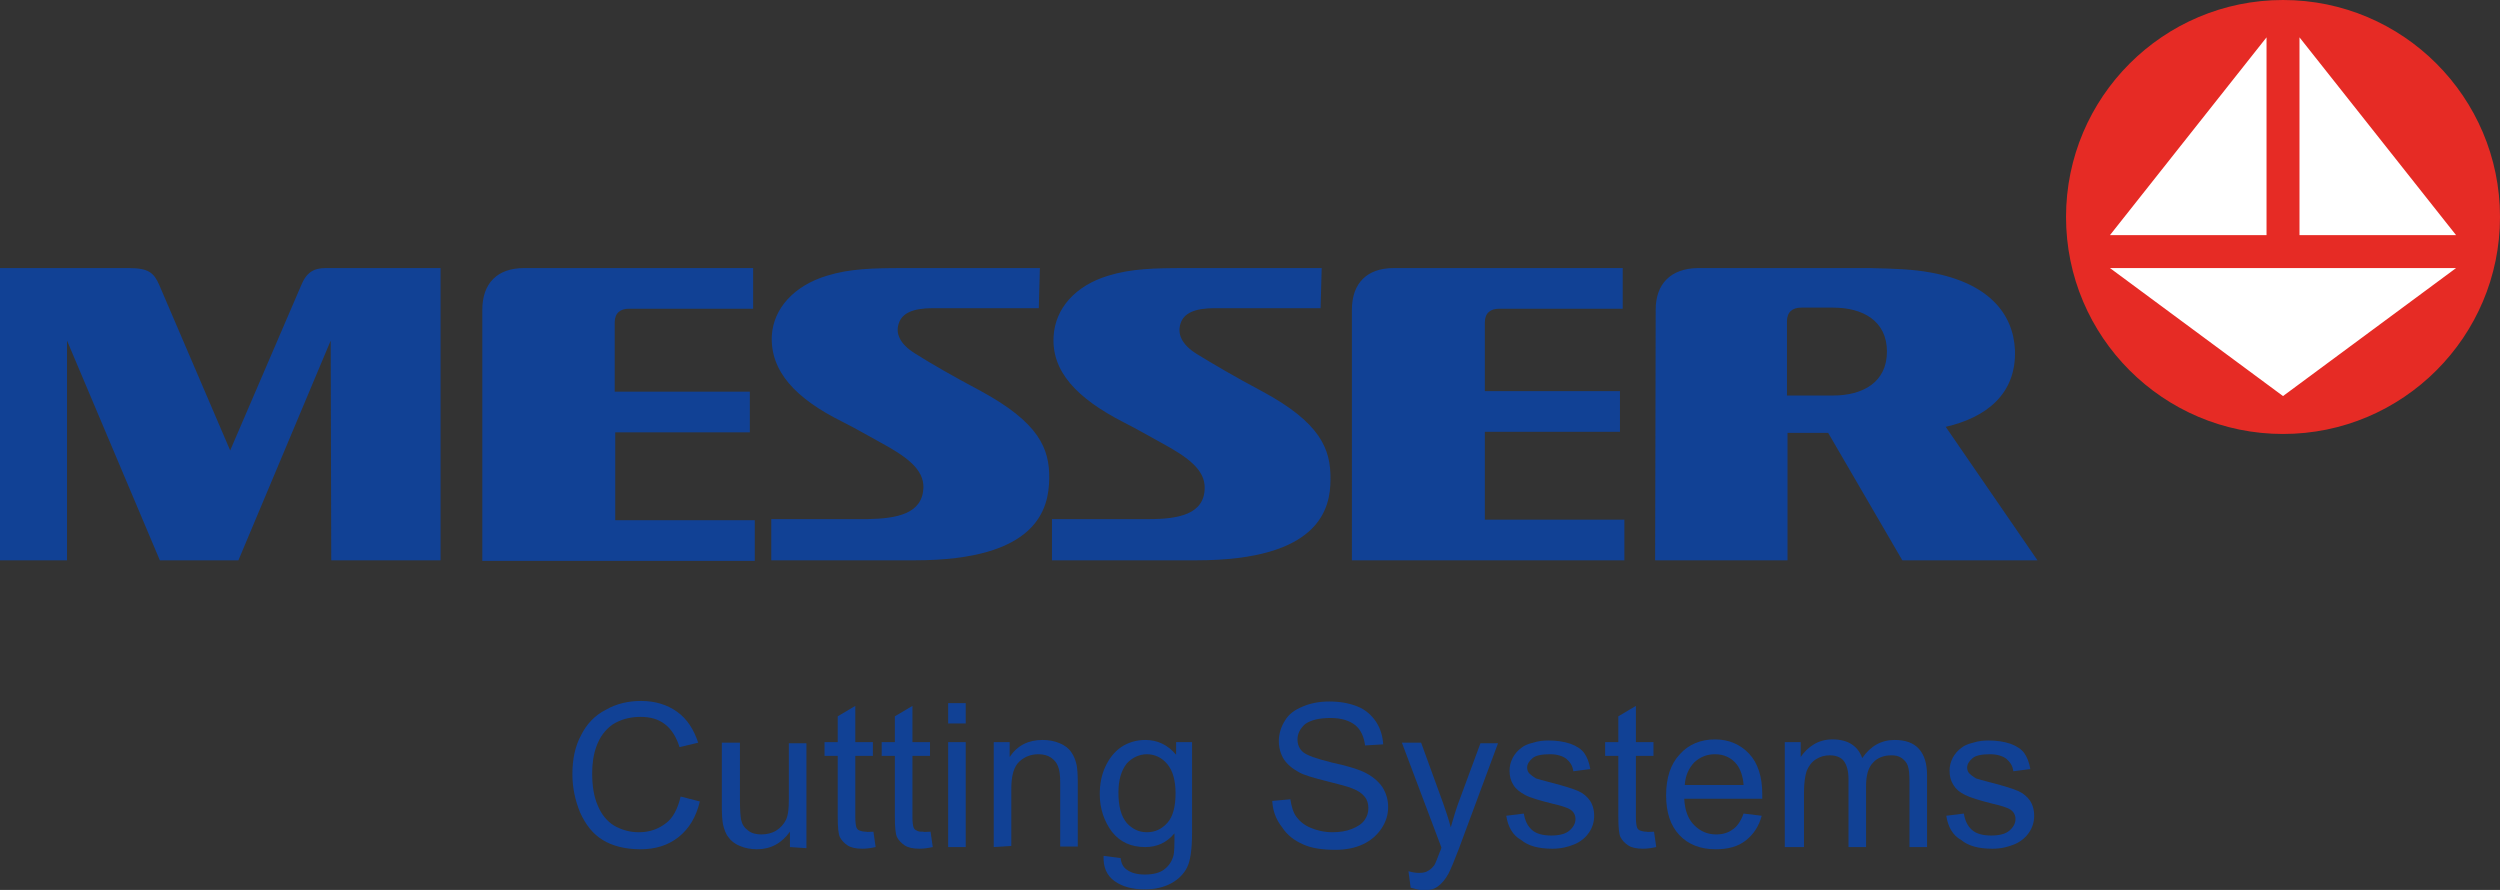 <svg xmlns="http://www.w3.org/2000/svg" xmlns:xlink="http://www.w3.org/1999/xlink" id="Ebene_1" x="0px" y="0px" viewBox="0 0 455.1 162" style="enable-background:new 0 0 455.1 162;" xml:space="preserve"><rect x="0" y="0" width="455.1" height="162" fill="#333333" stroke="none"/><style type="text/css">	.st0{fill:#114195;}	.st1{fill:#FFFFFF;}	.st2{fill:#E62B25;}</style><path class="st0" d="M325.3,58.5c0-1.7,1-2.5,2.6-2.5h5.8c5.4,0,9.8,2.4,9.8,8c0,5.6-4.4,8-9.8,8l-8.4,0L325.3,58.5 M301.3,102h24.1 l0-23.2l7.4,0l13.5,23.2h24.6l-16.7-24.3c7.4-1.7,12.9-6,12.6-14c-0.3-6.6-4.8-12.2-15.4-14.1c-3.3-0.6-6.5-0.7-11-0.8h-31.4 c-4.8,0.1-7.6,2.8-7.6,7.6L301.3,102 M295.4,56.2v-7.4h-41.7c-4.8,0-7.6,2.7-7.6,7.6V102l49.6,0v-7.4h-25.4v-16h24.6v-7.4h-24.6 V58.7c0-1.7,1-2.5,2.6-2.5H295.4 M240.6,48.8h-24.8c-5.7,0-9.9,0.1-14.1,1.4c-5.9,1.8-9.6,5.9-9.9,11c-0.4,6.4,4.2,11.3,12.8,15.7 c2.2,1.1,4.6,2.5,6.8,3.7c4.8,2.6,8,4.9,7.9,8.3c-0.1,4.7-4.7,5.6-10.2,5.6h-17.6v7.5c0,0,16.9,0,26.3,0c22.5,0,24.4-9.5,24.4-14.7 c0.1-5.6-1.9-10.4-12.5-16.1c-4.9-2.6-8.8-4.9-11.9-6.8c-2.7-1.7-3.5-3.6-2.9-5.5c0.6-1.9,2.6-2.8,6.2-2.8h19.3L240.6,48.8  M189.3,48.8h-24.7c-5.7,0-9.9,0.1-14.1,1.4c-5.9,1.8-9.7,5.9-10,10.9c-0.3,6.4,4.2,11.4,12.9,15.7c2.2,1.1,4.6,2.5,6.8,3.7 c4.8,2.6,8,4.9,7.9,8.3c-0.2,4.7-4.7,5.6-10.2,5.7h-17.5v7.5c0,0,16.8,0,26.1,0c22.5,0,24.4-9.5,24.5-14.8 c0.1-5.6-1.9-10.3-12.6-16.1c-4.9-2.6-8.9-4.9-11.9-6.8c-2.7-1.7-3.5-3.6-2.9-5.4c0.6-1.9,2.6-2.8,6.2-2.8h19.3L189.3,48.8  M60.3,102h19.9V48.8H59.3c-2.1,0-3.5,0.7-4.5,3.2l-12.9,30L29,51.9c-1-2.3-2-3.1-5.6-3.1H0V102h12.2V62l16.9,40h14.3l16.8-40 L60.3,102 M114.5,56.2c-1.6,0-2.6,0.8-2.6,2.5v12.6h24.6v7.4H112v16h25.4v7.4H87.8V56.4c0-4.9,2.8-7.6,7.6-7.6h41.7v7.4L114.5,56.2 L114.5,56.2z"></path><circle class="st1" cx="415.6" cy="39.5" r="37.4"></circle><path class="st2" d="M415.6,72.1l-31.5-23.3h63L415.6,72.1 M412.6,6.8v36h-28.5L412.6,6.8 M418.6,6.8l28.5,36h-28.5V6.8 M415.6,0 c-21.8,0-39.5,17.7-39.5,39.5c0,21.8,17.7,39.5,39.5,39.5c21.8,0,39.5-17.7,39.5-39.5C455.1,17.7,437.4,0,415.6,0z"></path><g>	<path class="st0" d="M123.9,145l3.5,0.9c-0.7,2.9-2,5-3.9,6.5c-1.9,1.5-4.2,2.2-6.9,2.2c-2.8,0-5.1-0.6-6.9-1.7  c-1.8-1.1-3.1-2.8-4.1-5c-0.9-2.2-1.4-4.5-1.4-7c0-2.7,0.5-5.1,1.6-7.1c1-2,2.5-3.6,4.5-4.6c1.9-1.1,4.1-1.6,6.4-1.6  c2.6,0,4.8,0.7,6.6,2c1.8,1.3,3,3.2,3.8,5.6l-3.4,0.8c-0.6-1.9-1.5-3.3-2.7-4.2c-1.2-0.9-2.6-1.3-4.4-1.3c-2,0-3.7,0.5-5.1,1.4  c-1.4,1-2.3,2.3-2.9,3.9c-0.6,1.6-0.8,3.3-0.8,5c0,2.2,0.3,4.2,1,5.8c0.7,1.7,1.7,2.9,3,3.7c1.4,0.8,2.9,1.2,4.5,1.2  c2,0,3.6-0.6,5-1.7C122.5,148.9,123.4,147.2,123.9,145z"></path>	<path class="st0" d="M143.8,154.2v-2.8c-1.5,2.1-3.5,3.2-6,3.2c-1.1,0-2.2-0.2-3.1-0.6c-1-0.4-1.7-1-2.1-1.6  c-0.5-0.6-0.8-1.5-1-2.4c-0.1-0.6-0.2-1.6-0.2-3v-11.8h3.3v10.6c0,1.7,0.1,2.8,0.2,3.4c0.2,0.9,0.6,1.5,1.3,2  c0.6,0.5,1.5,0.7,2.4,0.7s1.9-0.2,2.7-0.7c0.8-0.5,1.4-1.2,1.8-2c0.4-0.9,0.5-2.1,0.5-3.7v-10.2h3.2v19.1L143.8,154.2L143.8,154.2z  "></path>	<path class="st0" d="M159,151.4l0.4,2.8c-0.9,0.2-1.7,0.3-2.4,0.3c-1.2,0-2.1-0.2-2.7-0.6s-1.1-0.9-1.4-1.5  c-0.3-0.6-0.4-1.9-0.4-3.8v-11h-2.4v-2.5h2.4v-4.7l3.2-1.9v6.6h3.2v2.5h-3.2v11.2c0,0.9,0.1,1.5,0.2,1.8c0.1,0.3,0.3,0.5,0.6,0.6  s0.6,0.2,1.1,0.2C158,151.5,158.4,151.4,159,151.4z"></path>	<path class="st0" d="M169.4,151.4l0.4,2.8c-0.9,0.2-1.7,0.3-2.4,0.3c-1.2,0-2.1-0.2-2.7-0.6s-1.1-0.9-1.4-1.5  c-0.3-0.6-0.4-1.9-0.4-3.8v-11h-2.4v-2.5h2.4v-4.7l3.2-1.9v6.6h3.2v2.5h-3.2v11.2c0,0.9,0.1,1.5,0.2,1.8c0.1,0.3,0.3,0.5,0.6,0.6  c0.3,0.2,0.6,0.2,1.1,0.2C168.3,151.5,168.8,151.4,169.4,151.4z"></path>	<path class="st0" d="M172.6,131.7V128h3.2v3.7H172.6z M172.6,154.2v-19.1h3.2v19.1H172.6z"></path>	<path class="st0" d="M180.9,154.2v-19.1h2.9v2.7c1.4-2.1,3.4-3.1,6-3.1c1.1,0,2.2,0.2,3.1,0.6c1,0.4,1.7,1,2.1,1.6  c0.5,0.7,0.8,1.5,1,2.4c0.1,0.6,0.2,1.6,0.2,3.1v11.7h-3.2v-11.6c0-1.3-0.1-2.3-0.4-3c-0.2-0.6-0.7-1.2-1.3-1.6  c-0.6-0.4-1.4-0.6-2.2-0.6c-1.4,0-2.5,0.4-3.5,1.3s-1.5,2.5-1.5,5v10.4L180.9,154.2L180.9,154.2z"></path>	<path class="st0" d="M200.9,155.8l3.1,0.4c0.1,1,0.5,1.7,1.1,2.1c0.8,0.6,1.9,0.9,3.3,0.9c1.5,0,2.7-0.3,3.5-0.9  c0.8-0.6,1.4-1.4,1.7-2.5c0.2-0.7,0.2-2,0.2-4.1c-1.4,1.7-3.2,2.5-5.3,2.5c-2.6,0-4.6-0.9-6.1-2.8c-1.4-1.9-2.2-4.2-2.2-6.8  c0-1.8,0.3-3.5,1-5c0.7-1.5,1.6-2.7,2.9-3.6c1.2-0.8,2.7-1.3,4.4-1.3c2.2,0,4.1,0.9,5.6,2.7v-2.3h2.9v16.5c0,3-0.3,5.1-0.9,6.3  c-0.6,1.2-1.6,2.2-2.9,2.9c-1.3,0.7-2.9,1.1-4.8,1.1c-2.3,0-4.1-0.5-5.5-1.5C201.5,159.4,200.8,157.9,200.9,155.8z M203.6,144.3  c0,2.5,0.5,4.3,1.5,5.5c1,1.1,2.2,1.7,3.7,1.7c1.5,0,2.7-0.6,3.7-1.7s1.5-2.9,1.5-5.4c0-2.3-0.5-4.1-1.5-5.3  c-1-1.2-2.3-1.8-3.7-1.8c-1.4,0-2.7,0.6-3.7,1.7C204.1,140.3,203.6,142,203.6,144.3z"></path>	<path class="st0" d="M231.6,145.8l3.3-0.3c0.2,1.3,0.5,2.4,1.1,3.2c0.6,0.8,1.4,1.5,2.6,2c1.2,0.5,2.5,0.8,4,0.8  c1.3,0,2.5-0.2,3.5-0.6c1-0.4,1.8-0.9,2.3-1.6c0.5-0.7,0.7-1.4,0.7-2.2c0-0.8-0.2-1.5-0.7-2.1c-0.5-0.6-1.2-1.1-2.3-1.5  c-0.7-0.3-2.2-0.7-4.6-1.3c-2.4-0.6-4.1-1.1-5-1.6c-1.3-0.7-2.2-1.5-2.8-2.4c-0.6-1-0.9-2.1-0.9-3.3c0-1.3,0.4-2.6,1.1-3.7  c0.7-1.2,1.8-2,3.3-2.6c1.4-0.6,3-0.9,4.8-0.9c1.9,0,3.6,0.3,5.1,0.9c1.5,0.6,2.6,1.6,3.4,2.8c0.8,1.2,1.2,2.6,1.3,4.1l-3.3,0.2  c-0.2-1.6-0.8-2.9-1.8-3.7c-1-0.8-2.5-1.3-4.5-1.3c-2.1,0-3.6,0.4-4.6,1.1c-0.9,0.8-1.4,1.7-1.4,2.8c0,0.9,0.3,1.7,1,2.3  c0.7,0.6,2.4,1.2,5.2,1.9c2.8,0.6,4.7,1.2,5.8,1.7c1.5,0.7,2.6,1.6,3.4,2.7c0.7,1.1,1.1,2.3,1.1,3.7c0,1.4-0.4,2.7-1.2,3.9  c-0.8,1.2-1.9,2.2-3.4,2.9c-1.5,0.7-3.2,1-5,1c-2.4,0-4.4-0.3-5.9-1c-1.6-0.7-2.9-1.7-3.8-3.1C232.2,149.1,231.7,147.5,231.6,145.8  z"></path>	<path class="st0" d="M256.8,161.6l-0.4-3c0.7,0.2,1.3,0.3,1.9,0.3c0.7,0,1.3-0.1,1.7-0.4c0.4-0.2,0.8-0.6,1.1-1  c0.2-0.3,0.5-1.1,1-2.4c0.1-0.2,0.2-0.4,0.3-0.8l-7.2-19.1h3.5l4,11c0.5,1.4,1,2.9,1.4,4.4c0.4-1.4,0.8-2.8,1.3-4.2l4.1-11.1h3.2  l-7.2,19.4c-0.8,2.1-1.4,3.5-1.8,4.3c-0.6,1.1-1.2,1.8-2,2.4c-0.7,0.5-1.6,0.7-2.7,0.7C258.3,162,257.6,161.8,256.8,161.6z"></path>	<path class="st0" d="M274.2,148.5l3.2-0.4c0.2,1.3,0.7,2.3,1.5,3c0.8,0.7,2,1,3.5,1c1.5,0,2.6-0.3,3.3-0.9c0.7-0.6,1.1-1.3,1.1-2.1  c0-0.7-0.3-1.3-0.9-1.7c-0.4-0.3-1.5-0.7-3.3-1.1c-2.4-0.6-4.1-1.1-5-1.6s-1.6-1-2.1-1.8c-0.5-0.8-0.7-1.6-0.7-2.6  c0-0.9,0.2-1.6,0.6-2.4c0.4-0.7,0.9-1.3,1.6-1.8c0.5-0.4,1.2-0.7,2.1-0.9c0.9-0.3,1.8-0.4,2.8-0.4c1.5,0,2.8,0.2,4,0.6  c1.1,0.4,2,1,2.5,1.7c0.5,0.7,0.9,1.7,1.1,2.9l-3.1,0.4c-0.1-1-0.6-1.7-1.3-2.3c-0.7-0.5-1.7-0.8-2.9-0.8c-1.5,0-2.6,0.2-3.2,0.7  c-0.6,0.5-1,1.1-1,1.7c0,0.4,0.1,0.8,0.4,1.1c0.3,0.3,0.7,0.6,1.2,0.9c0.3,0.1,1.3,0.4,2.9,0.8c2.3,0.6,3.9,1.1,4.8,1.5  s1.6,1,2.1,1.7c0.5,0.7,0.8,1.7,0.8,2.8c0,1.1-0.3,2.1-0.9,3c-0.6,0.9-1.5,1.7-2.7,2.2c-1.2,0.5-2.5,0.8-4,0.8  c-2.5,0-4.4-0.5-5.7-1.6C275.4,152.1,274.5,150.5,274.2,148.5z"></path>	<path class="st0" d="M301.1,151.4l0.4,2.8c-0.9,0.2-1.7,0.3-2.4,0.3c-1.2,0-2.1-0.2-2.7-0.6c-0.6-0.4-1.1-0.9-1.4-1.5  c-0.3-0.6-0.4-1.9-0.4-3.8v-11h-2.4v-2.5h2.4v-4.7l3.2-1.9v6.6h3.2v2.5h-3.2v11.2c0,0.9,0.1,1.5,0.2,1.8c0.1,0.3,0.3,0.5,0.6,0.6  s0.6,0.2,1.1,0.2C300,151.5,300.5,151.4,301.1,151.4z"></path>	<path class="st0" d="M317.4,148.1l3.3,0.4c-0.5,1.9-1.5,3.4-2.9,4.5c-1.4,1.1-3.2,1.6-5.5,1.6c-2.8,0-5-0.9-6.6-2.6  c-1.6-1.7-2.4-4.1-2.4-7.2c0-3.2,0.8-5.7,2.5-7.5c1.6-1.8,3.8-2.7,6.4-2.7c2.5,0,4.6,0.9,6.2,2.6c1.6,1.7,2.4,4.2,2.4,7.3  c0,0.2,0,0.5,0,0.9h-14.2c0.1,2.1,0.7,3.7,1.8,4.8c1.1,1.1,2.4,1.7,4,1.7c1.2,0,2.2-0.3,3-0.9C316.2,150.5,316.9,149.5,317.4,148.1  z M306.7,142.9h10.7c-0.1-1.6-0.6-2.9-1.2-3.7c-1-1.3-2.4-1.9-4-1.9c-1.5,0-2.7,0.5-3.8,1.5C307.4,139.9,306.8,141.2,306.7,142.9z"></path>	<path class="st0" d="M324.9,154.2v-19.1h2.9v2.7c0.6-0.9,1.4-1.7,2.4-2.3c1-0.6,2.1-0.9,3.4-0.9c1.4,0,2.6,0.3,3.5,0.9  c0.9,0.6,1.5,1.4,1.9,2.5c1.5-2.2,3.5-3.3,5.9-3.3c1.9,0,3.4,0.5,4.4,1.6s1.5,2.7,1.5,4.8v13.1h-3.2v-12c0-1.3-0.1-2.2-0.3-2.8  c-0.2-0.6-0.6-1-1.1-1.4c-0.6-0.4-1.2-0.5-1.9-0.5c-1.3,0-2.5,0.4-3.3,1.3c-0.9,0.9-1.3,2.3-1.3,4.3v11.1h-3.2v-12.4  c0-1.4-0.3-2.5-0.8-3.2c-0.5-0.7-1.4-1.1-2.6-1.1c-0.9,0-1.7,0.2-2.5,0.7c-0.8,0.5-1.3,1.2-1.7,2.1c-0.3,0.9-0.5,2.2-0.5,4v9.9  L324.9,154.2L324.9,154.2z"></path>	<path class="st0" d="M354.3,148.5l3.2-0.4c0.2,1.3,0.7,2.3,1.5,3c0.8,0.7,2,1,3.5,1c1.5,0,2.6-0.3,3.3-0.9c0.7-0.6,1.1-1.3,1.1-2.1  c0-0.7-0.3-1.3-0.9-1.7c-0.4-0.3-1.5-0.7-3.3-1.1c-2.4-0.6-4-1.1-5-1.6s-1.6-1-2.1-1.8c-0.5-0.8-0.7-1.6-0.7-2.6  c0-0.9,0.2-1.6,0.6-2.4c0.4-0.7,0.9-1.3,1.6-1.8c0.5-0.4,1.2-0.7,2.1-0.9c0.9-0.3,1.8-0.4,2.8-0.4c1.5,0,2.8,0.2,4,0.6  c1.1,0.4,2,1,2.5,1.7c0.5,0.7,0.9,1.7,1.1,2.9l-3.1,0.4c-0.1-1-0.6-1.7-1.3-2.3c-0.7-0.5-1.7-0.8-2.9-0.8c-1.5,0-2.6,0.2-3.2,0.7  c-0.6,0.5-1,1.1-1,1.7c0,0.4,0.1,0.8,0.4,1.1c0.3,0.3,0.7,0.6,1.2,0.9c0.3,0.1,1.3,0.4,2.9,0.8c2.3,0.6,3.9,1.1,4.8,1.5  c0.9,0.4,1.6,1,2.1,1.7c0.5,0.7,0.8,1.7,0.8,2.8c0,1.1-0.3,2.1-0.9,3c-0.6,0.9-1.5,1.7-2.7,2.2c-1.2,0.5-2.5,0.8-4,0.8  c-2.5,0-4.4-0.5-5.7-1.6C355.5,152.1,354.6,150.5,354.3,148.5z"></path></g></svg>
